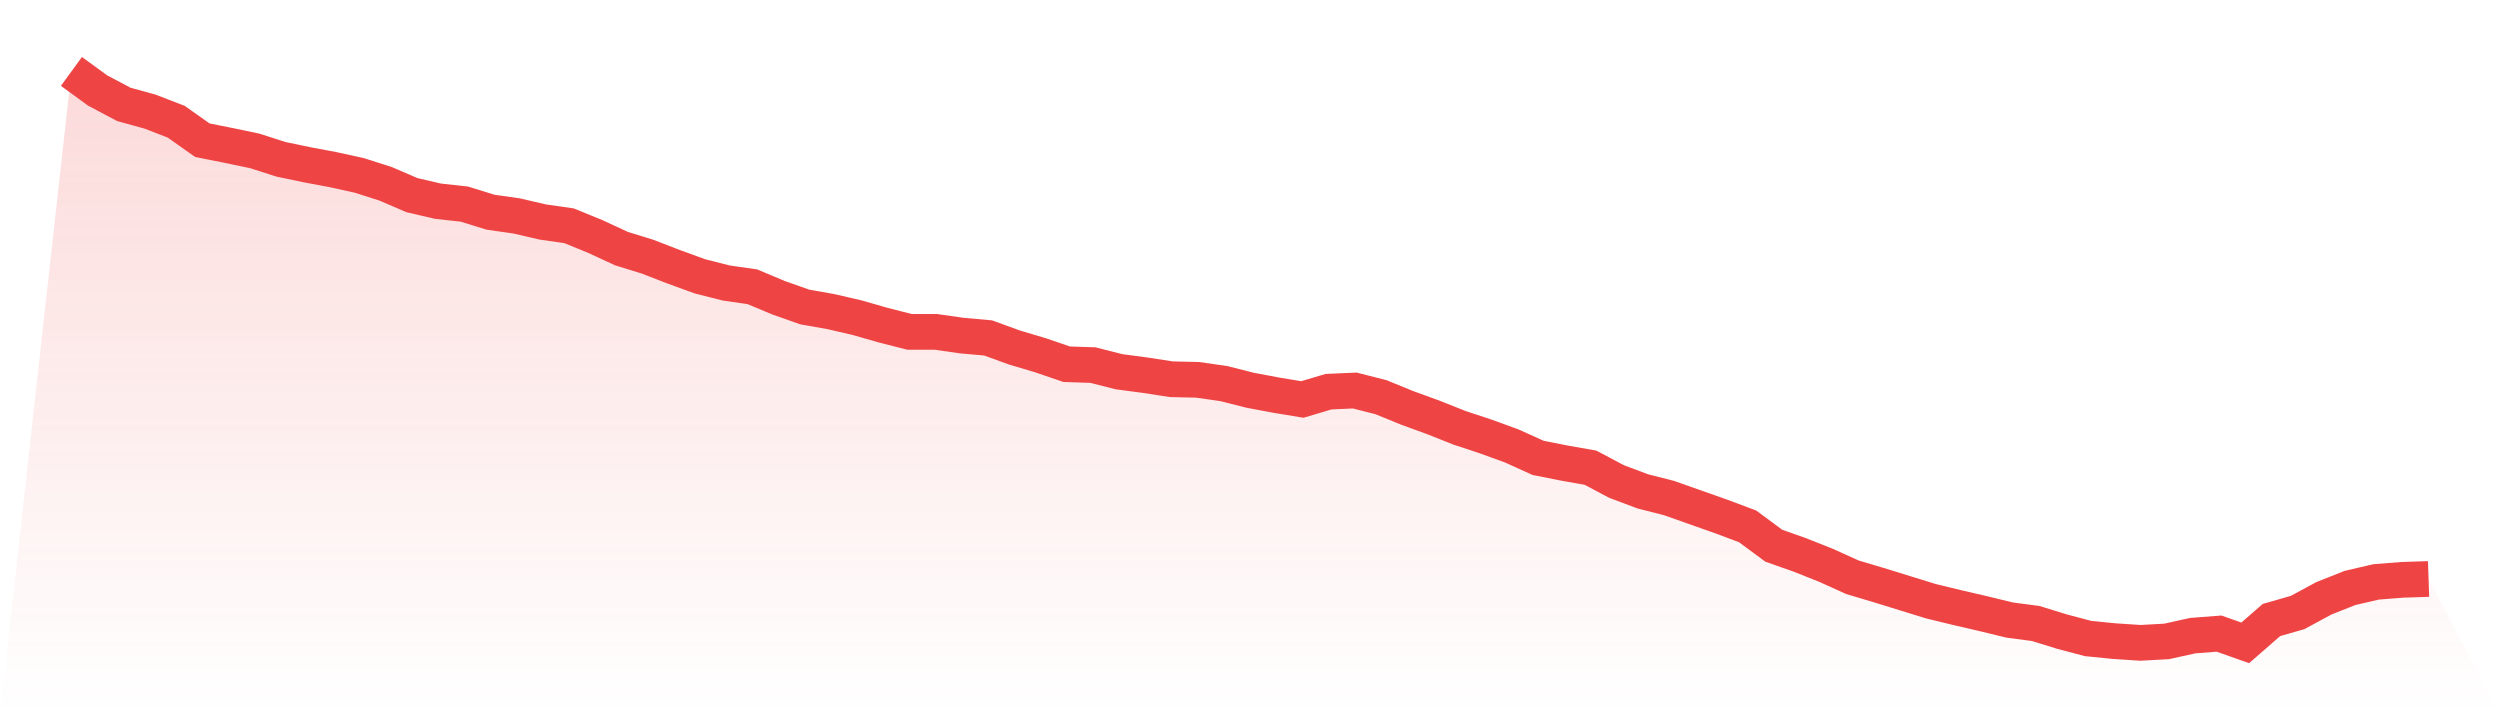 <svg viewBox="0 0 140 40" xmlns="http://www.w3.org/2000/svg">
<defs>
<linearGradient id="gradient" x1="0" x2="0" y1="0" y2="1">
<stop offset="0%" stop-color="#ef4444" stop-opacity="0.2"/>
<stop offset="100%" stop-color="#ef4444" stop-opacity="0"/>
</linearGradient>
</defs>
<path d="M4,4 L4,4 L5.467,5.068 L6.933,5.845 L8.4,6.25 L9.867,6.816 L11.333,7.852 L12.8,8.144 L14.267,8.451 L15.733,8.921 L17.2,9.228 L18.667,9.503 L20.133,9.827 L21.6,10.296 L23.067,10.928 L24.533,11.268 L26,11.429 L27.467,11.883 L28.933,12.093 L30.4,12.433 L31.867,12.643 L33.333,13.242 L34.8,13.922 L36.267,14.375 L37.733,14.942 L39.2,15.476 L40.667,15.848 L42.133,16.059 L43.6,16.674 L45.067,17.192 L46.533,17.451 L48,17.791 L49.467,18.211 L50.933,18.584 L52.4,18.584 L53.867,18.794 L55.333,18.924 L56.8,19.458 L58.267,19.895 L59.733,20.397 L61.2,20.445 L62.667,20.817 L64.133,21.012 L65.6,21.238 L67.067,21.271 L68.533,21.481 L70,21.853 L71.467,22.128 L72.933,22.371 L74.4,21.934 L75.867,21.869 L77.333,22.242 L78.8,22.841 L80.267,23.375 L81.733,23.958 L83.2,24.443 L84.667,24.977 L86.133,25.641 L87.6,25.932 L89.067,26.191 L90.533,26.968 L92,27.518 L93.467,27.891 L94.933,28.409 L96.4,28.927 L97.867,29.477 L99.333,30.561 L100.8,31.079 L102.267,31.662 L103.733,32.326 L105.2,32.763 L106.667,33.216 L108.133,33.669 L109.6,34.025 L111.067,34.365 L112.533,34.721 L114,34.916 L115.467,35.369 L116.933,35.757 L118.4,35.903 L119.867,36 L121.333,35.919 L122.8,35.595 L124.267,35.482 L125.733,36 L127.2,34.721 L128.667,34.3 L130.133,33.507 L131.6,32.925 L133.067,32.585 L134.533,32.471 L136,32.423 L140,40 L0,40 z" fill="url(#gradient)"/>
<path d="M4,4 L4,4 L5.467,5.068 L6.933,5.845 L8.4,6.25 L9.867,6.816 L11.333,7.852 L12.8,8.144 L14.267,8.451 L15.733,8.921 L17.2,9.228 L18.667,9.503 L20.133,9.827 L21.6,10.296 L23.067,10.928 L24.533,11.268 L26,11.429 L27.467,11.883 L28.933,12.093 L30.4,12.433 L31.867,12.643 L33.333,13.242 L34.8,13.922 L36.267,14.375 L37.733,14.942 L39.2,15.476 L40.667,15.848 L42.133,16.059 L43.6,16.674 L45.067,17.192 L46.533,17.451 L48,17.791 L49.467,18.211 L50.933,18.584 L52.4,18.584 L53.867,18.794 L55.333,18.924 L56.8,19.458 L58.267,19.895 L59.733,20.397 L61.2,20.445 L62.667,20.817 L64.133,21.012 L65.6,21.238 L67.067,21.271 L68.533,21.481 L70,21.853 L71.467,22.128 L72.933,22.371 L74.4,21.934 L75.867,21.869 L77.333,22.242 L78.8,22.841 L80.267,23.375 L81.733,23.958 L83.2,24.443 L84.667,24.977 L86.133,25.641 L87.6,25.932 L89.067,26.191 L90.533,26.968 L92,27.518 L93.467,27.891 L94.933,28.409 L96.4,28.927 L97.867,29.477 L99.333,30.561 L100.8,31.079 L102.267,31.662 L103.733,32.326 L105.2,32.763 L106.667,33.216 L108.133,33.669 L109.6,34.025 L111.067,34.365 L112.533,34.721 L114,34.916 L115.467,35.369 L116.933,35.757 L118.4,35.903 L119.867,36 L121.333,35.919 L122.8,35.595 L124.267,35.482 L125.733,36 L127.2,34.721 L128.667,34.3 L130.133,33.507 L131.6,32.925 L133.067,32.585 L134.533,32.471 L136,32.423" fill="none" stroke="#ef4444" stroke-width="2"/>
</svg>